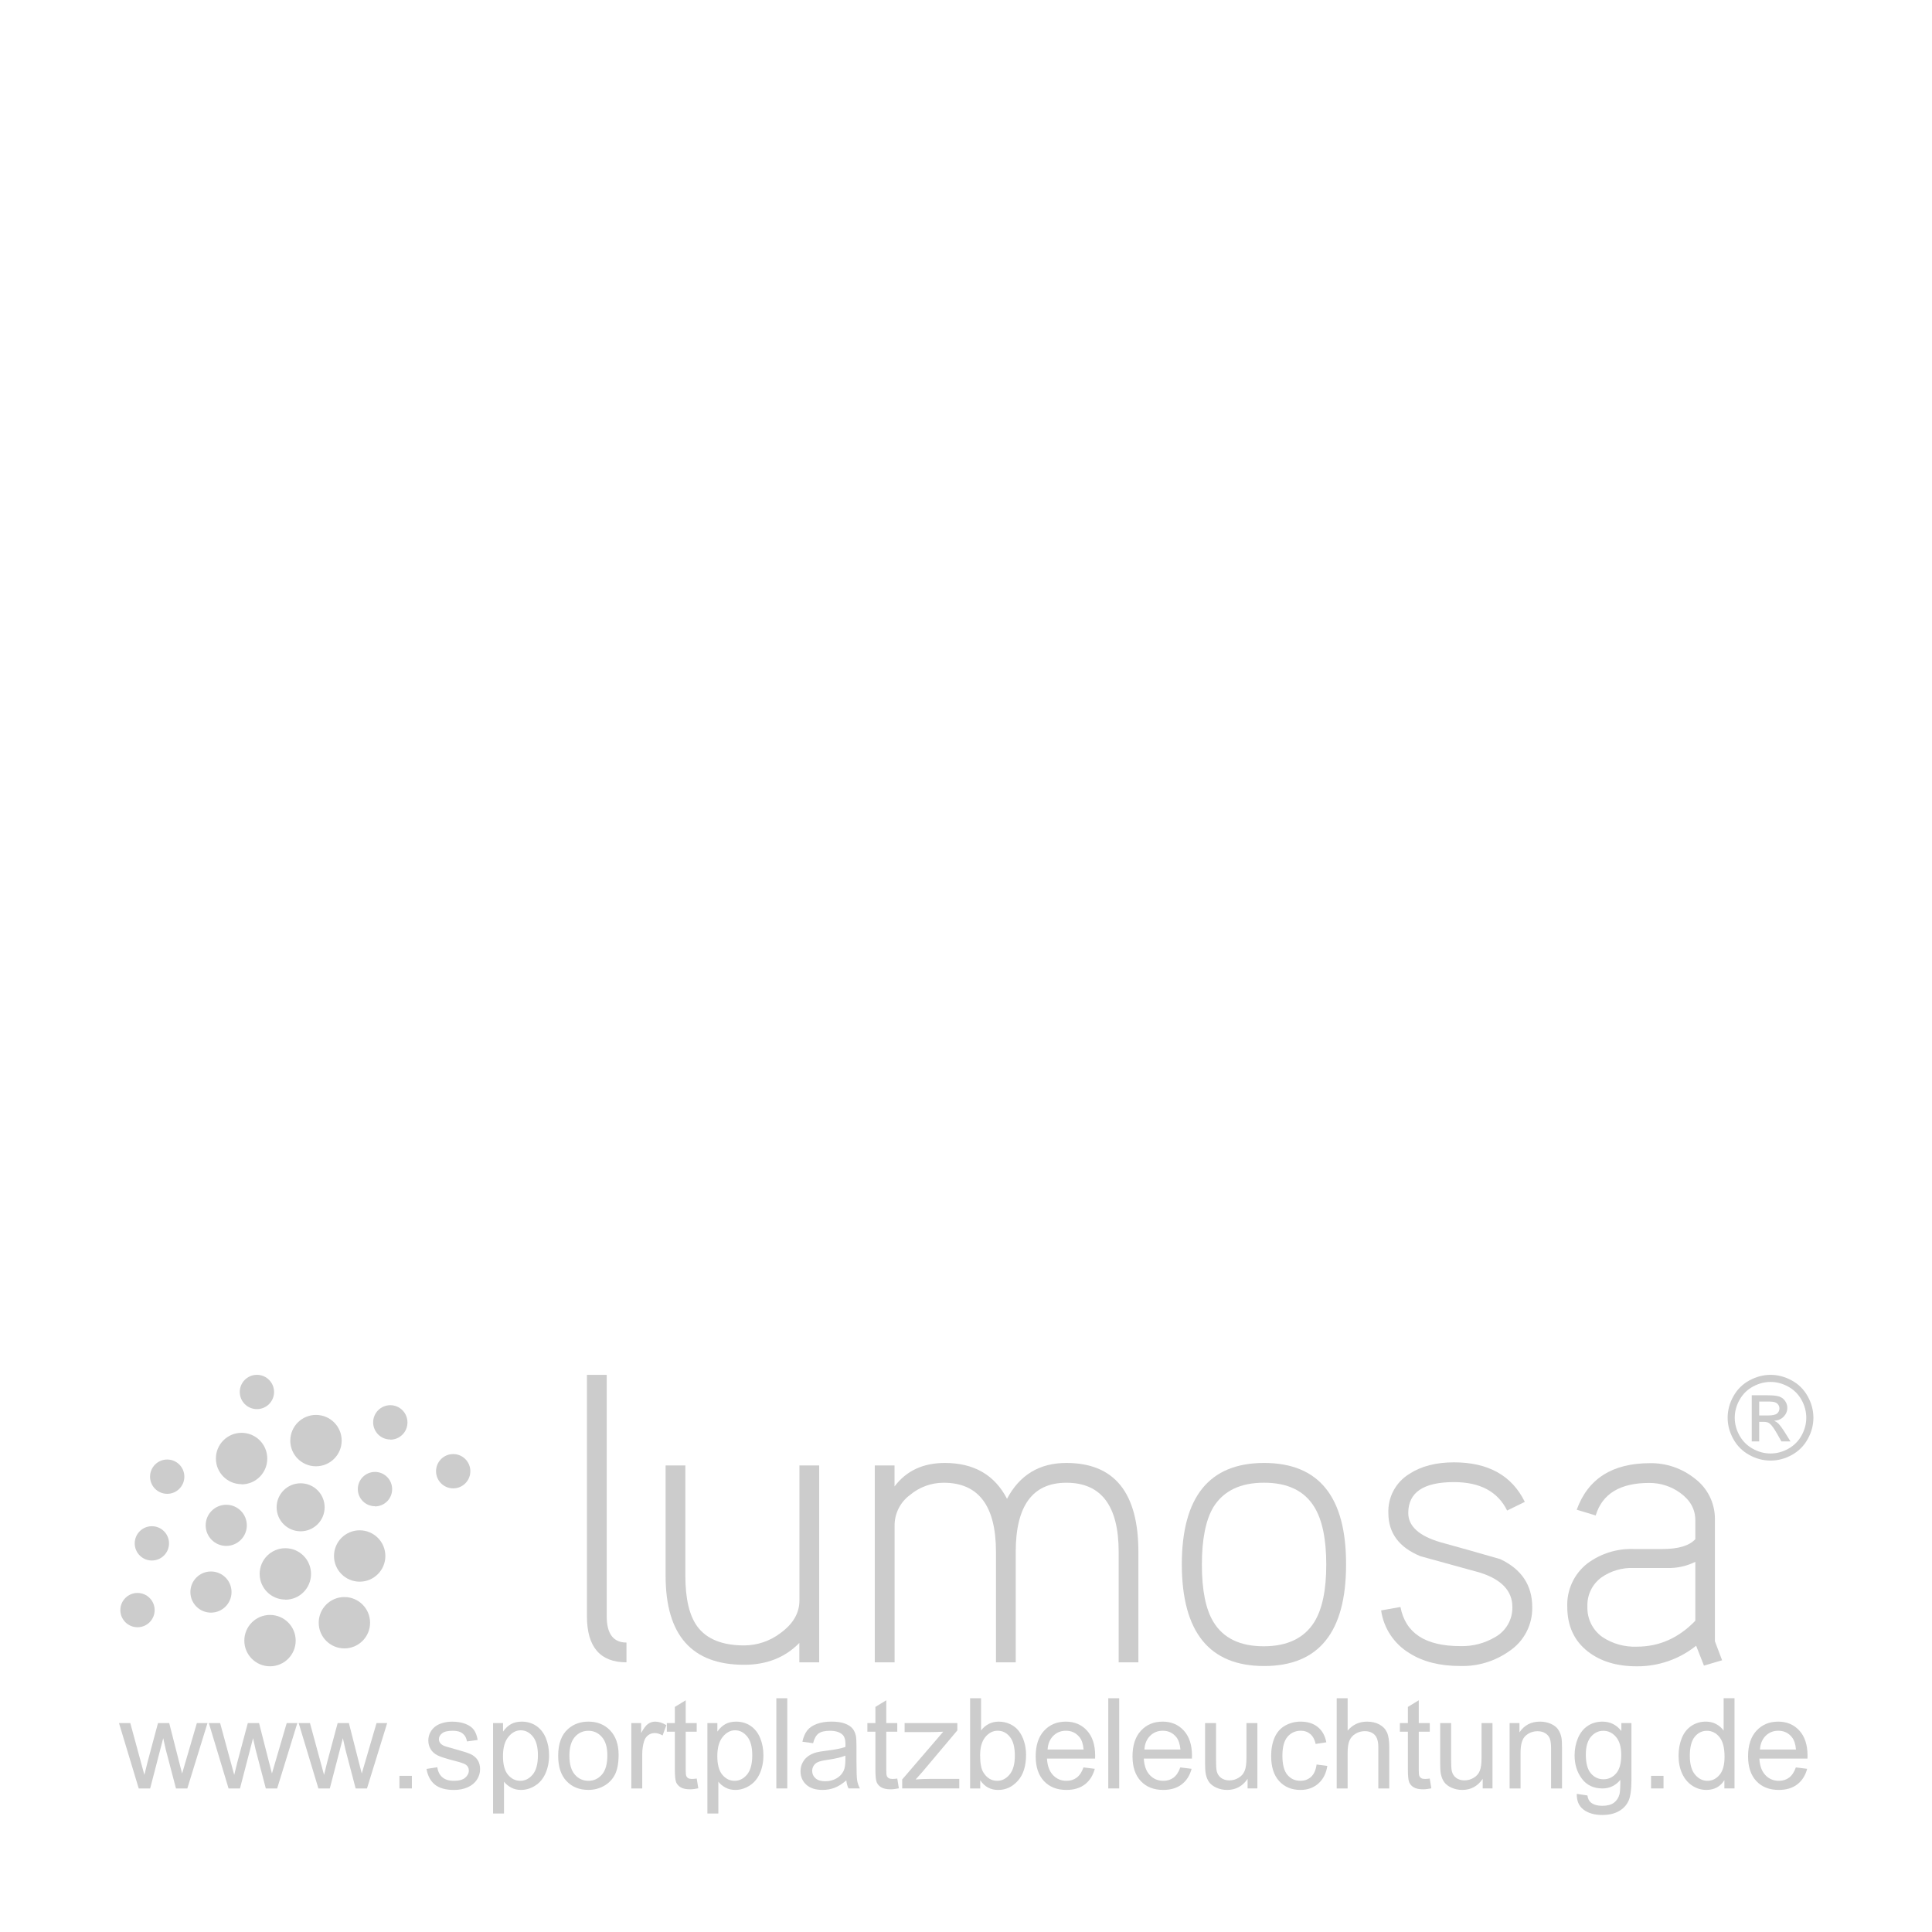 <?xml version="1.0" encoding="utf-8"?>
<!-- Generator: Adobe Illustrator 24.3.0, SVG Export Plug-In . SVG Version: 6.00 Build 0)  -->
<svg version="1.1" id="Ebene_1" xmlns="http://www.w3.org/2000/svg" xmlns:xlink="http://www.w3.org/1999/xlink" x="0px" y="0px"
	 viewBox="0 0 171 171" style="enable-background:new 0 0 171 171;" xml:space="preserve">
<style type="text/css">
	.st0{display:none;fill:#CCCCCC;}
	.st1{fill:#CCCCCC;}
</style>
<rect class="st0" width="171" height="171"/>
<g>
	<path class="st1" d="M34.546,127.409c-0.838,0-1.518-0.679-1.518-1.518c0-0.838,0.679-1.518,1.518-1.518
		c0.838,0,1.517,0.679,1.517,1.518c0.008,0.838-0.664,1.524-1.502,1.533c-0.004,0-0.008,0-0.012,0L34.546,127.409
		L34.546,127.409z M33.189,133.315c-0.838,0-1.518-0.679-1.518-1.518c0-0.838,0.679-1.518,1.518-1.518
		c0.838,0,1.518,0.679,1.518,1.518c0.008,0.838-0.664,1.524-1.502,1.533c-0.004,0-0.008,0-0.012,0L33.189,133.315
		L33.189,133.315z M31.835,139.993c-1.256,0-2.273-1.018-2.273-2.273c0-1.256,1.018-2.273,2.273-2.273
		c1.256,0,2.273,1.018,2.273,2.273l0,0C34.108,138.975,33.091,139.993,31.835,139.993L31.835,139.993z
		 M26.609,135.534c-1.173,0-2.125-0.951-2.125-2.125c0-1.173,0.951-2.125,2.125-2.125
		c1.173,0,2.124,0.951,2.124,2.125C28.733,134.583,27.782,135.534,26.609,135.534L26.609,135.534z M21.382,131.364
		c-1.255,0-2.273-1.018-2.273-2.273c0-1.256,1.018-2.273,2.273-2.273c1.256,0,2.273,1.018,2.273,2.273
		c0.008,1.256-1.002,2.28-2.258,2.288c-0.005,0-0.01,0-0.015,0V131.364L21.382,131.364z M20.025,136.827
		c-1.006,0-1.821-0.816-1.821-1.821c0-1.006,0.815-1.821,1.821-1.821c1.006,0,1.821,0.815,1.821,1.821
		C21.846,136.012,21.031,136.827,20.025,136.827L20.025,136.827L20.025,136.827z M13.442,138.12
		c-0.838,0-1.518-0.679-1.518-1.518c0-0.838,0.679-1.518,1.518-1.518c0.838,0,1.518,0.679,1.518,1.518
		C14.96,137.441,14.28,138.12,13.442,138.12L13.442,138.12z M12.17,144.026c-0.838,0-1.518-0.679-1.518-1.517
		c0-0.838,0.679-1.518,1.518-1.518c0.838,0,1.518,0.68,1.518,1.518C13.688,143.347,13.009,144.026,12.17,144.026
		L12.17,144.026z"/>
	<path class="st1" d="M55.449,147.131c-2.333,0-3.5-1.361-3.5-4.082v-21.363h1.751v21.361
		c0,1.556,0.583,2.334,1.748,2.334V147.131L55.449,147.131z"/>
	<path class="st1" d="M72.51,147.131h-1.76v-1.715c-1.265,1.289-2.894,1.933-4.887,1.933
		c-4.634,0-6.95-2.625-6.95-7.876v-9.77h1.748v9.77c0,2.023,0.352,3.518,1.056,4.483
		c0.826,1.119,2.211,1.679,4.155,1.679c1.16-0.006,2.286-0.389,3.208-1.093c1.117-0.809,1.676-1.77,1.678-2.88
		v-11.959h1.748v17.428H72.51L72.51,147.131z"/>
	<path class="st1" d="M100.764,147.131h-1.751v-9.77c0-4.083-1.543-6.125-4.629-6.125
		c-2.989,0-4.483,2.042-4.483,6.125v9.77h-1.748v-9.77c0-4.083-1.544-6.125-4.632-6.125
		c-1.094-0-2.154,0.387-2.99,1.093c-0.858,0.635-1.36,1.643-1.351,2.71v12.092h-1.754v-17.428h1.748v1.861
		c1.044-1.386,2.527-2.079,4.45-2.079c2.576,0,4.411,1.057,5.506,3.172c1.121-2.114,2.873-3.172,5.254-3.172
		c4.249,0,6.374,2.625,6.374,7.876v9.77H100.764L100.764,147.131z"/>
	<path class="st1" d="M117.387,138.49c0-2.26-0.352-3.962-1.056-5.105c-0.874-1.433-2.356-2.15-4.447-2.152
		c-2.09-0.002-3.584,0.715-4.483,2.152c-0.682,1.143-1.023,2.845-1.023,5.105c0,2.26,0.341,3.95,1.023,5.069
		c0.874,1.435,2.356,2.152,4.447,2.152c2.09,0,3.584-0.717,4.483-2.152
		C117.035,142.416,117.387,140.726,117.387,138.49L117.387,138.49z M119.139,138.49
		c0,5.979-2.418,8.969-7.254,8.969c-4.836,0-7.264-2.99-7.284-8.969c0-6.004,2.428-9.005,7.284-9.005
		C116.741,129.485,119.159,132.487,119.139,138.49L119.139,138.49z"/>
	<path class="st1" d="M135.617,142.245c0.035,1.564-0.735,3.037-2.039,3.9c-1.265,0.897-2.788,1.357-4.337,1.311
		c-1.799,0-3.293-0.376-4.483-1.129c-1.367-0.821-2.291-2.213-2.516-3.791l1.712-0.303
		c0.437,2.308,2.2,3.463,5.287,3.463c1.088,0.034,2.163-0.244,3.099-0.801c0.96-0.538,1.544-1.562,1.518-2.662
		c0-1.417-0.948-2.428-2.844-3.035c-1.774-0.486-3.537-0.971-5.287-1.457c-1.896-0.777-2.844-2.053-2.844-3.827
		c-0.053-1.406,0.659-2.731,1.861-3.463c1.044-0.68,2.359-1.02,3.946-1.02c3.035,0,5.125,1.167,6.271,3.5
		l-1.566,0.765c-0.828-1.677-2.396-2.516-4.705-2.516c-2.697,0-4.046,0.91-4.046,2.732
		c0,1.167,0.948,2.031,2.844,2.589c1.775,0.488,3.537,0.986,5.287,1.493
		C134.669,138.885,135.617,140.302,135.617,142.245L135.617,142.245z"/>
	<path class="st1" d="M150.052,143.45v-5.214c-0.769,0.384-1.621,0.572-2.48,0.546h-2.99
		c-1.014-0.039-2.013,0.255-2.844,0.838c-0.821,0.601-1.285,1.573-1.238,2.589
		c-0.037,1.07,0.47,2.085,1.348,2.698c0.9,0.589,1.961,0.882,3.035,0.838
		C146.856,145.744,148.579,144.979,150.052,143.45L150.052,143.45z M152.422,146.949l-1.606,0.474l-0.692-1.76
		c-1.489,1.191-3.341,1.834-5.248,1.821c-1.774,0-3.22-0.437-4.337-1.311c-1.214-0.947-1.821-2.271-1.821-3.973
		c-0.053-1.486,0.609-2.907,1.782-3.821c1.176-0.877,2.616-1.326,4.082-1.275h2.553
		c1.416,0,2.389-0.291,2.917-0.874v-1.675c0-0.971-0.449-1.781-1.348-2.428c-0.795-0.573-1.752-0.879-2.732-0.874
		c-2.578,0-4.157,0.96-4.738,2.88l-1.679-0.51c0.996-2.746,3.159-4.119,6.489-4.119
		c1.431-0.02,2.826,0.456,3.946,1.347c1.132,0.842,1.798,2.171,1.797,3.582v10.838L152.422,146.949
		L152.422,146.949z"/>
	<path class="st1" d="M40.112,131.734c-0.838,0-1.518-0.68-1.518-1.518c0-0.838,0.679-1.518,1.518-1.518
		c0.838,0,1.518,0.679,1.518,1.518C41.63,131.054,40.95,131.734,40.112,131.734L40.112,131.734z M22.792,121.686
		h-0.106c-0.813,0.028-1.464,0.696-1.464,1.517c0,0.838,0.679,1.518,1.518,1.518c0.838,0,1.518-0.679,1.518-1.518
		C24.256,122.382,23.605,121.713,22.792,121.686L22.792,121.686z M30.482,145.899c-1.256,0-2.273-1.018-2.273-2.273
		c0-1.256,1.018-2.273,2.273-2.273c1.256,0,2.273,1.018,2.273,2.273l0,0
		C32.755,144.881,31.737,145.899,30.482,145.899L30.482,145.899z M25.695,127.494
		c0.007-1.256,1.03-2.268,2.285-2.261c1.256,0.007,2.268,1.03,2.261,2.286c-0.007,1.256-1.03,2.268-2.285,2.261
		c-0.001,0-0.002,0-0.003,0c-1.25-0.007-2.26-1.021-2.261-2.27L25.695,127.494L25.695,127.494z M25.255,141.577
		c-1.256,0-2.273-1.018-2.273-2.273c0-1.256,1.018-2.273,2.273-2.273c1.255,0,2.273,1.018,2.273,2.273
		c0,0.005,0,0.01,0,0.015c-0.002,1.254-1.019,2.27-2.273,2.27V141.577L25.255,141.577z M23.898,147.483
		c-1.256,0-2.273-1.018-2.273-2.273c0-1.256,1.018-2.273,2.273-2.273c1.256,0,2.273,1.018,2.273,2.273l0,0
		C26.172,146.466,25.154,147.483,23.898,147.483L23.898,147.483z M18.672,142.733c-1.006,0-1.821-0.815-1.821-1.821
		c0-1.006,0.815-1.821,1.821-1.821c1.006,0,1.821,0.815,1.821,1.821l0,0
		C20.493,141.918,19.677,142.733,18.672,142.733L18.672,142.733z M14.799,132.217c-0.838,0-1.518-0.68-1.518-1.518
		c0-0.838,0.679-1.518,1.518-1.518c0.838,0,1.518,0.679,1.518,1.518C16.316,131.537,15.637,132.217,14.799,132.217
		L14.799,132.217z"/>
	<g>
		<path class="st1" d="M12.279,158.294l-1.747-5.784h1l0.908,3.339l0.339,1.242c0.014-0.062,0.113-0.46,0.296-1.193
			l0.908-3.388h0.995l0.855,3.356l0.285,1.105l0.328-1.116l0.978-3.345h0.941l-1.785,5.784h-1.005l-0.909-3.464
			l-0.22-0.985l-1.156,4.449H12.279z"/>
		<path class="st1" d="M20.23,158.294l-1.747-5.784h1l0.908,3.339l0.339,1.242c0.014-0.062,0.113-0.46,0.296-1.193
			l0.908-3.388h0.995l0.855,3.356l0.285,1.105l0.328-1.116l0.978-3.345h0.941l-1.785,5.784h-1.005l-0.909-3.464
			l-0.22-0.985l-1.156,4.449H20.23z"/>
		<path class="st1" d="M28.181,158.294l-1.747-5.784h1l0.908,3.339l0.339,1.242c0.014-0.062,0.113-0.46,0.296-1.193
			l0.908-3.388h0.995l0.855,3.356l0.285,1.105l0.328-1.116l0.978-3.345h0.941l-1.785,5.784h-1.005l-0.909-3.464
			l-0.22-0.985l-1.156,4.449H28.181z"/>
		<path class="st1" d="M35.352,158.294v-1.116h1.102v1.116H35.352z"/>
		<path class="st1" d="M37.75,156.567l0.957-0.152c0.054,0.389,0.204,0.686,0.449,0.894
			c0.245,0.207,0.588,0.31,1.029,0.31c0.444,0,0.774-0.091,0.989-0.274c0.215-0.184,0.322-0.398,0.322-0.645
			c0-0.222-0.095-0.396-0.285-0.522c-0.133-0.088-0.462-0.198-0.989-0.333c-0.71-0.181-1.202-0.338-1.476-0.471
			c-0.274-0.133-0.482-0.315-0.624-0.55s-0.212-0.493-0.212-0.776c0-0.258,0.058-0.496,0.175-0.716
			c0.116-0.22,0.275-0.402,0.476-0.548c0.15-0.112,0.355-0.207,0.616-0.285c0.26-0.078,0.538-0.117,0.836-0.117
			c0.448,0,0.841,0.065,1.18,0.195c0.339,0.131,0.589,0.309,0.75,0.531c0.161,0.224,0.273,0.522,0.334,0.896
			l-0.946,0.13c-0.043-0.297-0.168-0.529-0.373-0.696s-0.498-0.251-0.874-0.251c-0.444,0-0.762,0.074-0.952,0.224
			c-0.19,0.148-0.285,0.323-0.285,0.522c0,0.127,0.039,0.241,0.118,0.343c0.079,0.105,0.202,0.192,0.371,0.262
			c0.097,0.036,0.382,0.12,0.855,0.251c0.685,0.185,1.162,0.336,1.433,0.454s0.483,0.29,0.637,0.515
			c0.154,0.226,0.231,0.505,0.231,0.839c0,0.327-0.094,0.635-0.282,0.923c-0.188,0.289-0.46,0.513-0.815,0.67
			c-0.355,0.158-0.756,0.237-1.204,0.237c-0.742,0-1.307-0.156-1.696-0.469
			C38.105,157.644,37.857,157.182,37.75,156.567z"/>
		<path class="st1" d="M43.641,160.511v-8.001h0.882v0.752c0.207-0.294,0.442-0.515,0.704-0.661
			c0.262-0.147,0.579-0.221,0.952-0.221c0.487,0,0.917,0.127,1.29,0.381s0.654,0.612,0.844,1.075
			c0.19,0.463,0.285,0.971,0.285,1.522c0,0.592-0.105,1.125-0.315,1.599s-0.514,0.837-0.914,1.089
			c-0.399,0.253-0.82,0.379-1.26,0.379c-0.323,0-0.612-0.069-0.868-0.207c-0.256-0.138-0.467-0.312-0.632-0.522
			v2.815H43.641z M44.518,155.435c0,0.744,0.148,1.295,0.446,1.65c0.297,0.355,0.657,0.533,1.081,0.533
			c0.43,0,0.798-0.184,1.105-0.553c0.307-0.368,0.46-0.94,0.46-1.712c0-0.737-0.149-1.289-0.449-1.656
			c-0.299-0.366-0.657-0.55-1.072-0.55c-0.413,0-0.777,0.195-1.094,0.585
			C44.676,154.123,44.518,154.69,44.518,155.435z"/>
		<path class="st1" d="M49.404,155.402c0-1.071,0.293-1.864,0.881-2.38c0.491-0.429,1.089-0.643,1.795-0.643
			c0.785,0,1.427,0.26,1.925,0.781c0.498,0.52,0.747,1.241,0.747,2.159c0,0.744-0.11,1.33-0.331,1.757
			s-0.541,0.758-0.962,0.993c-0.421,0.236-0.881,0.354-1.379,0.354c-0.799,0-1.445-0.26-1.938-0.779
			C49.65,157.127,49.404,156.379,49.404,155.402z M50.398,155.402c0,0.74,0.16,1.295,0.478,1.663
			c0.319,0.369,0.721,0.553,1.204,0.553c0.48,0,0.88-0.185,1.199-0.555c0.319-0.371,0.478-0.935,0.478-1.694
			c0-0.715-0.16-1.257-0.481-1.625c-0.321-0.369-0.72-0.553-1.196-0.553c-0.483,0-0.885,0.183-1.204,0.55
			C50.558,154.107,50.398,154.661,50.398,155.402z"/>
		<path class="st1" d="M55.877,158.294v-5.784h0.871v0.877c0.222-0.41,0.427-0.681,0.615-0.811
			c0.189-0.13,0.396-0.195,0.621-0.195c0.326,0,0.658,0.105,0.995,0.315l-0.334,0.909
			c-0.236-0.142-0.473-0.212-0.71-0.212c-0.211,0-0.401,0.065-0.57,0.193s-0.289,0.308-0.36,0.536
			c-0.107,0.349-0.161,0.73-0.161,1.144v3.028H55.877z"/>
		<path class="st1" d="M61.666,157.417l0.14,0.866c-0.273,0.058-0.516,0.087-0.731,0.087
			c-0.351,0-0.624-0.057-0.817-0.169c-0.194-0.112-0.33-0.261-0.409-0.443c-0.079-0.184-0.118-0.569-0.118-1.157
			v-3.328h-0.71v-0.763h0.71v-1.432l0.962-0.588v2.019h0.973v0.763h-0.973v3.382c0,0.28,0.017,0.46,0.051,0.539
			c0.034,0.08,0.089,0.144,0.167,0.191c0.077,0.047,0.188,0.07,0.331,0.07
			C61.349,157.455,61.49,157.442,61.666,157.417z"/>
		<path class="st1" d="M62.612,160.511v-8.001h0.882v0.752c0.207-0.294,0.442-0.515,0.704-0.661
			c0.262-0.147,0.579-0.221,0.952-0.221c0.487,0,0.917,0.127,1.29,0.381s0.654,0.612,0.844,1.075
			c0.19,0.463,0.285,0.971,0.285,1.522c0,0.592-0.105,1.125-0.315,1.599s-0.514,0.837-0.914,1.089
			c-0.399,0.253-0.82,0.379-1.26,0.379c-0.323,0-0.612-0.069-0.868-0.207c-0.256-0.138-0.467-0.312-0.632-0.522
			v2.815H62.612z M63.489,155.435c0,0.744,0.148,1.295,0.446,1.65c0.297,0.355,0.657,0.533,1.081,0.533
			c0.43,0,0.798-0.184,1.105-0.553c0.307-0.368,0.46-0.94,0.46-1.712c0-0.737-0.149-1.289-0.449-1.656
			c-0.299-0.366-0.657-0.55-1.072-0.55c-0.413,0-0.777,0.195-1.094,0.585
			C63.648,154.123,63.489,154.69,63.489,155.435z"/>
		<path class="st1" d="M68.714,158.294v-7.984h0.968v7.984H68.714z"/>
		<path class="st1" d="M74.907,157.58c-0.358,0.309-0.704,0.527-1.035,0.654c-0.332,0.127-0.688,0.19-1.067,0.19
			c-0.627,0-1.109-0.155-1.446-0.466c-0.337-0.31-0.505-0.707-0.505-1.19c0-0.283,0.064-0.542,0.191-0.776
			c0.127-0.234,0.293-0.422,0.499-0.564s0.439-0.249,0.696-0.321c0.19-0.051,0.477-0.101,0.86-0.147
			c0.781-0.095,1.356-0.207,1.726-0.338c0.003-0.134,0.005-0.22,0.005-0.256c0-0.399-0.091-0.681-0.274-0.844
			c-0.247-0.222-0.615-0.332-1.102-0.332c-0.455,0-0.791,0.08-1.008,0.242c-0.217,0.161-0.377,0.447-0.481,0.857
			l-0.946-0.131c0.086-0.41,0.228-0.741,0.425-0.994c0.197-0.252,0.482-0.446,0.855-0.582
			c0.373-0.137,0.805-0.204,1.296-0.204c0.487,0,0.883,0.058,1.188,0.174c0.304,0.116,0.528,0.263,0.672,0.439
			c0.143,0.176,0.244,0.398,0.301,0.667c0.032,0.167,0.048,0.469,0.048,0.904v1.307c0,0.912,0.021,1.488,0.062,1.73
			s0.123,0.473,0.245,0.694h-1.011C75,158.091,74.936,157.852,74.907,157.58z M74.826,155.392
			c-0.352,0.144-0.878,0.269-1.581,0.37c-0.398,0.058-0.679,0.123-0.844,0.196
			c-0.165,0.072-0.292,0.179-0.381,0.318c-0.09,0.14-0.134,0.295-0.134,0.466c0,0.261,0.097,0.478,0.293,0.653
			c0.195,0.174,0.481,0.262,0.857,0.262c0.373,0,0.704-0.083,0.994-0.248c0.29-0.165,0.503-0.392,0.64-0.679
			c0.104-0.221,0.156-0.548,0.156-0.98V155.392z"/>
		<path class="st1" d="M79.417,157.417l0.14,0.866c-0.273,0.058-0.516,0.087-0.731,0.087
			c-0.351,0-0.624-0.057-0.817-0.169c-0.194-0.112-0.33-0.261-0.409-0.443c-0.079-0.184-0.118-0.569-0.118-1.157
			v-3.328h-0.71v-0.763h0.71v-1.432l0.962-0.588v2.019h0.973v0.763h-0.973v3.382c0,0.28,0.017,0.46,0.051,0.539
			c0.034,0.08,0.089,0.144,0.167,0.191c0.077,0.047,0.188,0.07,0.331,0.07
			C79.1,157.455,79.241,157.442,79.417,157.417z"/>
		<path class="st1" d="M79.852,158.294v-0.795l3.634-4.227c-0.412,0.022-0.776,0.033-1.091,0.033h-2.328v-0.796h4.666
			v0.648l-3.091,3.671l-0.597,0.67c0.434-0.033,0.841-0.049,1.221-0.049h2.639v0.844H79.852z"/>
		<path class="st1" d="M86.76,158.294h-0.897v-7.984h0.968v2.849c0.408-0.519,0.93-0.778,1.565-0.778
			c0.352,0,0.684,0.071,0.998,0.215c0.312,0.144,0.57,0.345,0.773,0.605c0.201,0.26,0.361,0.572,0.475,0.94
			c0.115,0.367,0.174,0.759,0.174,1.177c0,0.99-0.242,1.757-0.727,2.298s-1.065,0.811-1.742,0.811
			c-0.674,0-1.201-0.285-1.586-0.856V158.294z M86.75,155.358c0,0.693,0.092,1.194,0.279,1.503
			c0.305,0.505,0.717,0.757,1.236,0.757c0.422,0,0.789-0.185,1.096-0.558c0.309-0.372,0.463-0.927,0.463-1.664
			c0-0.755-0.148-1.312-0.443-1.672s-0.652-0.539-1.072-0.539c-0.424,0-0.789,0.186-1.098,0.559
			C86.904,154.116,86.75,154.654,86.75,155.358z"/>
		<path class="st1" d="M95.898,156.432l1,0.125c-0.158,0.592-0.45,1.051-0.876,1.378
			c-0.427,0.327-0.972,0.49-1.635,0.49c-0.835,0-1.497-0.261-1.986-0.781c-0.489-0.521-0.733-1.252-0.733-2.192
			c0-0.973,0.247-1.728,0.742-2.266c0.494-0.537,1.136-0.806,1.924-0.806c0.764,0,1.387,0.263,1.871,0.789
			c0.483,0.526,0.726,1.268,0.726,2.223c0,0.058-0.002,0.144-0.005,0.261H92.668c0.035,0.636,0.213,1.122,0.532,1.46
			c0.318,0.338,0.717,0.506,1.193,0.506c0.354,0,0.657-0.094,0.908-0.283
			C95.553,157.147,95.752,156.846,95.898,156.432z M92.722,154.847h3.188c-0.043-0.486-0.165-0.852-0.365-1.095
			c-0.309-0.378-0.708-0.566-1.199-0.566c-0.444,0-0.817,0.15-1.121,0.452
			C92.921,153.94,92.754,154.342,92.722,154.847z"/>
		<path class="st1" d="M98.092,158.294v-7.984h0.968v7.984H98.092z"/>
		<path class="st1" d="M104.468,156.432l1,0.125c-0.158,0.592-0.45,1.051-0.876,1.378
			c-0.427,0.327-0.972,0.49-1.635,0.49c-0.835,0-1.497-0.261-1.986-0.781c-0.489-0.521-0.733-1.252-0.733-2.192
			c0-0.973,0.247-1.728,0.742-2.266c0.494-0.537,1.136-0.806,1.924-0.806c0.764,0,1.387,0.263,1.871,0.789
			c0.483,0.526,0.726,1.268,0.726,2.223c0,0.058-0.002,0.144-0.005,0.261h-4.258
			c0.035,0.636,0.213,1.122,0.532,1.46c0.318,0.338,0.717,0.506,1.193,0.506c0.354,0,0.657-0.094,0.908-0.283
			C104.122,157.147,104.321,156.846,104.468,156.432z M101.291,154.847h3.188c-0.043-0.486-0.165-0.852-0.365-1.095
			c-0.309-0.378-0.708-0.566-1.199-0.566c-0.444,0-0.817,0.15-1.121,0.452
			C101.49,153.94,101.323,154.342,101.291,154.847z"/>
		<path class="st1" d="M110.424,158.294v-0.85c-0.444,0.653-1.048,0.981-1.812,0.981
			c-0.337,0-0.651-0.065-0.943-0.196s-0.509-0.295-0.65-0.493c-0.142-0.197-0.241-0.44-0.298-0.727
			c-0.04-0.192-0.06-0.497-0.06-0.915v-3.584h0.968v3.208c0,0.512,0.019,0.857,0.06,1.035
			c0.06,0.258,0.19,0.46,0.387,0.607c0.197,0.146,0.44,0.22,0.731,0.22c0.29,0,0.562-0.075,0.816-0.226
			c0.255-0.15,0.435-0.355,0.54-0.615c0.106-0.26,0.159-0.637,0.159-1.13v-3.1h0.968v5.784H110.424z"/>
		<path class="st1" d="M116.531,156.176l0.951,0.125c-0.103,0.664-0.37,1.185-0.798,1.56
			c-0.429,0.375-0.954,0.564-1.578,0.564c-0.781,0-1.409-0.259-1.884-0.776c-0.476-0.518-0.713-1.259-0.713-2.225
			c0-0.624,0.102-1.171,0.307-1.64c0.204-0.468,0.516-0.819,0.933-1.054c0.418-0.233,0.872-0.351,1.363-0.351
			c0.62,0,1.127,0.158,1.522,0.477c0.394,0.317,0.646,0.769,0.758,1.353l-0.941,0.147
			c-0.089-0.389-0.248-0.681-0.476-0.877s-0.503-0.294-0.825-0.294c-0.487,0-0.883,0.177-1.188,0.531
			c-0.305,0.353-0.457,0.914-0.457,1.68c0,0.777,0.146,1.342,0.44,1.694c0.294,0.352,0.678,0.527,1.15,0.527
			c0.38,0,0.697-0.117,0.952-0.353C116.302,157.028,116.463,156.666,116.531,156.176z"/>
		<path class="st1" d="M118.311,158.294v-7.984h0.968v2.865c0.451-0.53,1.022-0.795,1.71-0.795
			c0.422,0,0.79,0.084,1.102,0.253s0.535,0.402,0.669,0.7c0.135,0.297,0.202,0.73,0.202,1.296v3.665h-0.968v-3.665
			c0-0.49-0.104-0.847-0.315-1.07s-0.507-0.335-0.89-0.335c-0.287,0-0.557,0.075-0.81,0.226
			c-0.252,0.151-0.433,0.355-0.54,0.613s-0.161,0.613-0.161,1.067v3.164H118.311z"/>
		<path class="st1" d="M126.546,157.417l0.14,0.866c-0.273,0.058-0.517,0.087-0.731,0.087
			c-0.352,0-0.624-0.057-0.817-0.169s-0.329-0.261-0.408-0.443c-0.079-0.184-0.118-0.569-0.118-1.157v-3.328h-0.71
			v-0.763h0.71v-1.432l0.962-0.588v2.019h0.974v0.763h-0.974v3.382c0,0.28,0.018,0.46,0.051,0.539
			c0.034,0.08,0.09,0.144,0.167,0.191c0.077,0.047,0.188,0.07,0.331,0.07
			C126.228,157.455,126.37,157.442,126.546,157.417z"/>
		<path class="st1" d="M131.233,158.294v-0.85c-0.444,0.653-1.048,0.981-1.812,0.981
			c-0.337,0-0.651-0.065-0.943-0.196s-0.509-0.295-0.65-0.493c-0.142-0.197-0.241-0.44-0.298-0.727
			c-0.04-0.192-0.06-0.497-0.06-0.915v-3.584h0.968v3.208c0,0.512,0.019,0.857,0.06,1.035
			c0.06,0.258,0.19,0.46,0.387,0.607c0.197,0.146,0.44,0.22,0.731,0.22c0.29,0,0.562-0.075,0.816-0.226
			c0.255-0.15,0.435-0.355,0.54-0.615c0.106-0.26,0.159-0.637,0.159-1.13v-3.1h0.968v5.784H131.233z"/>
		<path class="st1" d="M133.615,158.294v-5.784h0.871v0.823c0.419-0.636,1.024-0.953,1.817-0.953
			c0.344,0,0.66,0.062,0.948,0.188s0.505,0.29,0.647,0.493c0.144,0.203,0.244,0.444,0.302,0.724
			c0.035,0.182,0.054,0.5,0.054,0.953v3.557h-0.968v-3.519c0-0.399-0.038-0.697-0.113-0.895
			s-0.209-0.355-0.4-0.474s-0.416-0.177-0.675-0.177c-0.412,0-0.768,0.132-1.066,0.398
			c-0.3,0.265-0.449,0.768-0.449,1.508v3.159H133.615z"/>
		<path class="st1" d="M139.56,158.773l0.941,0.142c0.039,0.294,0.148,0.508,0.328,0.643
			c0.239,0.182,0.567,0.273,0.983,0.273c0.448,0,0.794-0.091,1.037-0.273c0.244-0.182,0.409-0.435,0.495-0.763
			c0.05-0.199,0.073-0.619,0.069-1.258c-0.423,0.505-0.949,0.757-1.58,0.757c-0.785,0-1.393-0.287-1.822-0.86
			c-0.43-0.574-0.645-1.262-0.645-2.064c0-0.552,0.099-1.06,0.296-1.527s0.483-0.827,0.857-1.081
			c0.375-0.254,0.815-0.381,1.319-0.381c0.674,0,1.23,0.275,1.667,0.827v-0.697h0.893v5
			c0,0.9-0.091,1.538-0.272,1.914c-0.182,0.376-0.468,0.673-0.86,0.891s-0.875,0.327-1.449,0.327
			c-0.681,0-1.23-0.155-1.649-0.466C139.748,159.865,139.546,159.398,139.56,158.773z M140.361,155.299
			c0,0.759,0.148,1.312,0.446,1.661c0.297,0.349,0.67,0.522,1.118,0.522c0.444,0,0.816-0.173,1.118-0.52
			c0.301-0.347,0.451-0.89,0.451-1.631c0-0.708-0.155-1.241-0.465-1.601c-0.31-0.359-0.684-0.539-1.121-0.539
			c-0.43,0-0.796,0.177-1.097,0.53C140.512,154.076,140.361,154.602,140.361,155.299z"/>
		<path class="st1" d="M146.135,158.294v-1.116h1.102v1.116H146.135z"/>
		<path class="st1" d="M152.624,158.294v-0.73c-0.362,0.573-0.894,0.86-1.597,0.86c-0.455,0-0.874-0.127-1.255-0.382
			c-0.382-0.254-0.678-0.608-0.888-1.065c-0.209-0.455-0.315-0.98-0.315-1.571c0-0.577,0.096-1.101,0.285-1.571
			c0.19-0.47,0.475-0.83,0.855-1.081c0.38-0.25,0.805-0.375,1.274-0.375c0.344,0,0.65,0.073,0.919,0.221
			c0.27,0.146,0.487,0.338,0.656,0.574v-2.865h0.962v7.984H152.624z M149.565,155.407
			c0,0.741,0.153,1.295,0.462,1.661c0.309,0.367,0.672,0.55,1.092,0.55c0.423,0,0.782-0.175,1.077-0.525
			c0.296-0.35,0.443-0.885,0.443-1.603c0-0.791-0.15-1.372-0.451-1.743c-0.301-0.37-0.672-0.555-1.112-0.555
			c-0.431,0-0.79,0.178-1.078,0.533C149.709,154.081,149.565,154.642,149.565,155.407z"/>
		<path class="st1" d="M158.95,156.432l1,0.125c-0.158,0.592-0.45,1.051-0.876,1.378
			c-0.427,0.327-0.972,0.49-1.635,0.49c-0.835,0-1.497-0.261-1.986-0.781c-0.489-0.521-0.733-1.252-0.733-2.192
			c0-0.973,0.247-1.728,0.742-2.266c0.494-0.537,1.136-0.806,1.924-0.806c0.764,0,1.387,0.263,1.871,0.789
			c0.483,0.526,0.726,1.268,0.726,2.223c0,0.058-0.002,0.144-0.005,0.261h-4.258
			c0.035,0.636,0.213,1.122,0.532,1.46c0.318,0.338,0.717,0.506,1.193,0.506c0.354,0,0.657-0.094,0.908-0.283
			C158.605,157.147,158.804,156.846,158.95,156.432z M155.773,154.847h3.188c-0.043-0.486-0.165-0.852-0.365-1.095
			c-0.309-0.378-0.708-0.566-1.199-0.566c-0.444,0-0.817,0.15-1.121,0.452
			C155.973,153.94,155.806,154.342,155.773,154.847z"/>
	</g>
	<g>
		<path class="st1" d="M156.71,121.686c0.637,0,1.259,0.163,1.866,0.49c0.606,0.326,1.08,0.794,1.418,1.403
			c0.339,0.608,0.509,1.243,0.509,1.903c0,0.654-0.167,1.283-0.501,1.887s-0.802,1.072-1.403,1.405
			c-0.602,0.334-1.231,0.501-1.889,0.501s-1.287-0.167-1.889-0.501c-0.602-0.333-1.07-0.802-1.405-1.405
			c-0.336-0.604-0.504-1.232-0.504-1.887c0-0.66,0.171-1.295,0.511-1.903c0.341-0.609,0.815-1.077,1.421-1.403
			C155.451,121.849,156.073,121.686,156.71,121.686z M156.71,122.314c-0.533,0-1.052,0.137-1.557,0.41
			s-0.899,0.664-1.185,1.172s-0.428,1.037-0.428,1.587c0,0.547,0.141,1.07,0.42,1.572
			c0.28,0.501,0.672,0.892,1.175,1.172s1.027,0.42,1.574,0.42s1.071-0.14,1.574-0.42s0.894-0.671,1.172-1.172
			c0.278-0.502,0.418-1.025,0.418-1.572c0-0.55-0.142-1.079-0.425-1.587c-0.284-0.508-0.679-0.898-1.185-1.172
			C157.758,122.45,157.24,122.314,156.71,122.314z M155.045,127.58v-4.084h1.403c0.479,0,0.827,0.037,1.041,0.113
			c0.215,0.075,0.386,0.207,0.514,0.395c0.127,0.188,0.191,0.388,0.191,0.599c0,0.298-0.107,0.559-0.32,0.779
			c-0.213,0.222-0.495,0.346-0.847,0.372c0.144,0.06,0.26,0.133,0.347,0.217
			c0.164,0.161,0.365,0.431,0.604,0.81l0.498,0.8h-0.805l-0.362-0.644c-0.285-0.507-0.515-0.823-0.69-0.951
			c-0.12-0.094-0.296-0.141-0.527-0.141h-0.388v1.735H155.045z M155.704,125.281h0.8
			c0.382,0,0.643-0.057,0.782-0.171c0.139-0.114,0.209-0.265,0.209-0.453c0-0.12-0.034-0.229-0.101-0.324
			c-0.067-0.096-0.16-0.166-0.279-0.214c-0.119-0.047-0.34-0.07-0.662-0.07h-0.749V125.281z"/>
	</g>
</g>
</svg>
